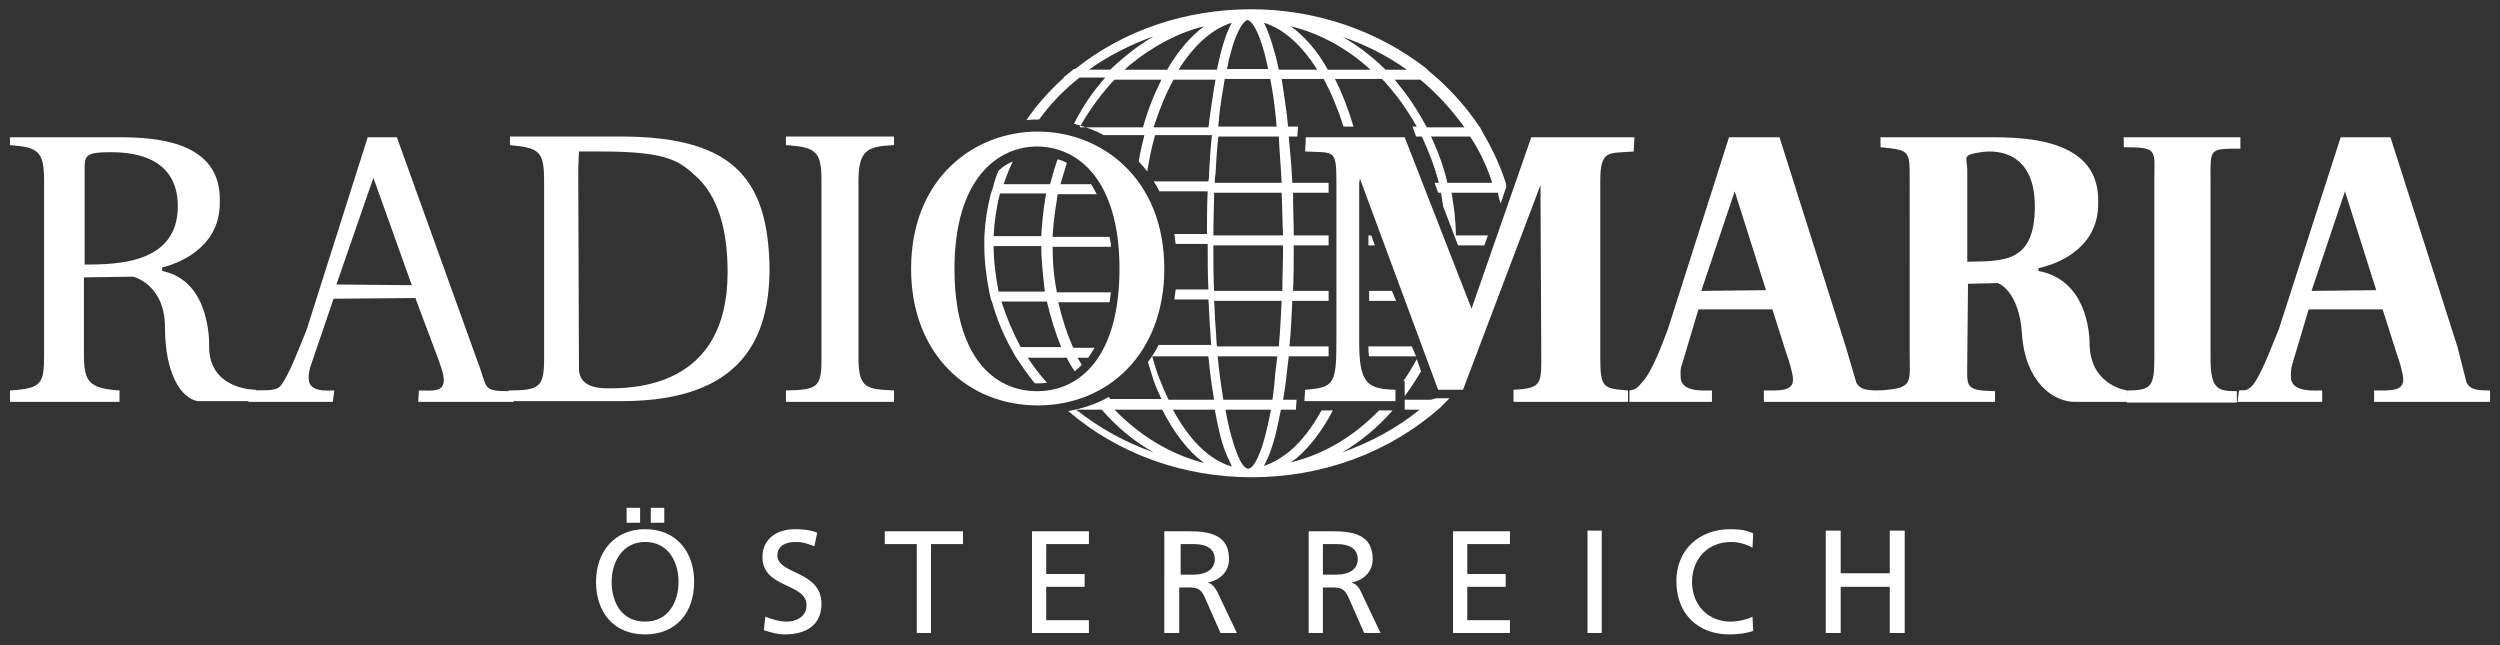 <?xml version="1.0" encoding="utf-8"?>
<!-- Generator: Adobe Illustrator 27.0.1, SVG Export Plug-In . SVG Version: 6.00 Build 0)  -->
<svg version="1.1" id="Ebene_1" xmlns="http://www.w3.org/2000/svg" xmlns:xlink="http://www.w3.org/1999/xlink" x="0px" y="0px"
	 width="351.5px" height="90.7px" viewBox="0 0 351.5 90.7" style="enable-background:new 0 0 351.5 90.7;" xml:space="preserve">
<rect x="0" y="0" width="351.5" height="90.7" fill="#333333" stroke="none"/>
<style type="text/css">
	.st0{clip-path:url(#SVGID_00000031888072416981583880000010465993270550719398_);fill:#FFFFFF;}
</style>
<g>
	<defs>
		<rect id="SVGID_1_" y="0" width="351.5" height="90.7"/>
	</defs>
	<clipPath id="SVGID_00000147942186045253499310000012685589877719815341_">
		<use xlink:href="#SVGID_1_"  style="overflow:visible;"/>
	</clipPath>
	<path style="clip-path:url(#SVGID_00000147942186045253499310000012685589877719815341_);fill:#FFFFFF;" d="M256.7,89h2.1v-6.5h6.9
		V89h2.1V74.6h-2.1v6h-6.9v-6h-2.1V89z M246.5,75c-1-0.5-2.1-0.6-3.2-0.6c-4.4,0-7.6,2.9-7.6,7.3c0,4.6,3,7.5,7.5,7.5
		c0.8,0,2.2-0.1,3.3-0.5l-0.1-2c-0.7,0.4-2.1,0.7-3.1,0.7c-3,0-5.4-2.2-5.4-5.6c0-3.2,2.2-5.6,5.5-5.6c1,0,2.1,0.3,3,0.8L246.5,75z
		 M223.2,89h2V74.6h-2V89z M204.3,89h8v-1.8h-6v-4.7h5.4v-1.8h-5.4v-4.2h6v-1.8h-8V89z M186,76.5h2c1.9,0,2.9,0.8,2.9,2.1
		c0,1.4-1.1,2.2-3.1,2.2H186V76.5z M184,89h2v-6.4h1.2c1.1,0,1.8,0,2.4,1.4l2.2,5h2.3l-2.7-5.7c-0.4-0.9-0.8-1.2-1.4-1.4v0
		c1.7-0.3,3-1.5,3-3.3c0-3.4-2.7-3.9-5.6-3.9H184V89z M165.9,76.5h2c1.9,0,2.9,0.8,2.9,2.1c0,1.4-1.1,2.2-3.1,2.2h-1.7V76.5z
		 M163.8,89h2v-6.4h1.2c1.1,0,1.8,0,2.4,1.4l2.2,5h2.3l-2.7-5.7c-0.5-0.9-0.8-1.2-1.4-1.4v0c1.7-0.3,3-1.5,3-3.3
		c0-3.4-2.7-3.9-5.6-3.9h-3.5V89z M145.1,89h8v-1.8h-6v-4.7h5.4v-1.8h-5.4v-4.2h6v-1.8h-8V89z M128.8,89h2.1V76.5h4.5v-1.8h-11v1.8
		h4.5V89z M114.9,74.9c-1-0.4-2.1-0.5-3.1-0.5c-2.6,0-4.6,1.4-4.6,3.9c0,4.5,6.2,3.6,6.2,6.8c0,1.7-1.6,2.3-2.8,2.3
		c-1,0-2.3-0.4-3-0.7l-0.2,1.9c0.9,0.3,1.9,0.6,2.9,0.6c2.9,0,5.2-1.2,5.2-4.3c0-4.7-6.2-4.1-6.2-6.8c0-1.5,1.4-1.9,2.5-1.9
		c1.1,0,1.6,0.2,2.7,0.6L114.9,74.9z M91.5,73.5h1.9v-2.1h-1.9V73.5z M88.1,73.5H90v-2.1h-1.9V73.5z M83.8,81.8
		c0,4.3,2.5,7.4,6.9,7.4c4.4,0,6.9-3.1,6.9-7.4c0-4.2-2.5-7.4-6.9-7.4C86.4,74.4,83.8,77.6,83.8,81.8 M86,81.8
		c0-2.9,1.6-5.6,4.7-5.6c3.2,0,4.7,2.7,4.7,5.6c0,2.8-1.4,5.6-4.7,5.6C87.4,87.4,86,84.7,86,81.8"/>
	<path style="clip-path:url(#SVGID_00000147942186045253499310000012685589877719815341_);fill:#FFFFFF;" d="M209.8,25.7h-6.3
		c-0.5-2.2-1.3-4.4-2.3-6.5h0h5.5C208.1,21.3,209.1,23.5,209.8,25.7 M205.9,17.9h-5.3l0,0c-0.9-1.7-1.9-3.3-3-4.8
		c-0.5-0.6-1-1.3-1.5-1.9h3.6C202,13.1,204.1,15.4,205.9,17.9 M197.8,9.8h-3c-1.8-1.8-3.9-3.4-6-4.6C192,6.3,195,7.8,197.8,9.8
		 M181.5,3.7c4.1,1,7.9,3.1,11.2,6.1h-6C185.2,7.1,183.4,5.1,181.5,3.7 M177.7,3.2c2.7,0.8,5.3,3.1,7.5,6.6h-5.4
		c-0.2-0.8-0.3-1.5-0.5-2.1C178.7,5.5,178.2,4.1,177.7,3.2 M177.9,7.9c0.1,0.6,0.3,1.2,0.4,1.8h-5.8c0.1-0.4,0.2-0.7,0.2-1
		c0.4-1.5,0.7-2.7,1.1-3.6c0.9-2.2,1.6-2.3,1.6-2.3C175.9,2.9,176.9,4,177.9,7.9 M173.2,3.2c-0.7,1.2-1.4,3.2-2.1,6.6h-5.4
		C167.9,6.3,170.5,4,173.2,3.2 M169.3,3.7c-1.9,1.4-3.7,3.5-5.2,6.1h-6c0.3-0.2,0.5-0.5,0.8-0.7C162.1,6.5,165.6,4.6,169.3,3.7
		 M162.2,5.1C160.7,6,159.3,7,158,8.1c-0.6,0.5-1.3,1.1-1.9,1.7h-3C155.9,7.8,158.9,6.3,162.2,5.1 M156.7,11.2h6.6
		c-1,2-1.9,4.2-2.6,6.7h-8.9C153.2,15.4,154.9,13.1,156.7,11.2 M162.2,17.9c0.8-2.5,1.7-4.7,2.8-6.7h5.9c-0.3,1.6-0.5,3.3-0.8,5.2
		c-0.1,0.5-0.1,1-0.2,1.5L162.2,17.9z M169.9,50.1c0.2,2.2,0.5,4.3,0.8,6.1h-6.4c-0.5-1-0.9-2-1.3-3c-0.4-1-0.7-2-1-3.1H169.9z
		 M163.4,57.6c1.7,3.3,3.7,5.9,5.9,7.5c-4.7-1.2-9-3.8-12.6-7.5H163.4z M162.2,63.6c-4-1.4-7.6-3.4-10.9-6h3.6
		C157.1,60.1,159.5,62.1,162.2,63.6 M173.2,65.6c-3.1-0.9-5.9-3.6-8.3-8h5.9c0.5,2.8,1,4.8,1.6,6.2C172.7,64.5,173,65.1,173.2,65.6
		 M173.9,63.7c-0.5-1.3-1.1-3.2-1.6-6.1h6.4c-0.3,1.6-0.6,2.9-0.9,4c-0.9,3.3-1.8,4.3-2.3,4.3C175.1,65.9,174.5,65.3,173.9,63.7
		 M178.9,56.2H172c-0.3-1.9-0.6-3.9-0.8-6.1h8.4c-0.1,0.8-0.2,1.6-0.3,2.4C179.2,53.7,179.1,55,178.9,56.2 M179.8,48.7h-8.7
		c-0.1-0.9-0.1-1.9-0.2-2.9c-0.1-1.1-0.1-2.3-0.2-3.5h9.5C180.1,44.4,180,46.5,179.8,48.7L179.8,48.7z M180.3,40.9h-9.6
		c-0.1-2.1-0.1-4.3-0.1-6.4h9.8C180.4,36.7,180.3,38.9,180.3,40.9 M180.4,33.1h-9.8c0-2.2,0.1-4.2,0.1-6h9.5
		C180.3,29.2,180.3,31.2,180.4,33.1 M171.3,17.8c0-0.5,0.1-0.9,0.1-1.3c0.2-1.9,0.5-3.7,0.8-5.4h6.4c0.4,2,0.7,4.3,0.9,6.7H171.3z
		 M180.2,25.7h-9.4c0-0.4,0-0.8,0.1-1.2c0.1-1.8,0.2-3.6,0.4-5.3h8.5C179.9,21.4,180.1,23.6,180.2,25.7 M201.2,56.2h-3.7v1.4h2.1
		c-3.2,2.6-6.9,4.6-10.9,6c2.6-1.5,5-3.5,7.1-5.9h-1.9c-3.6,3.7-7.8,6.2-12.4,7.3c0.2-0.2,0.4-0.3,0.7-0.5c1.9-1.6,3.7-3.9,5.2-6.8
		h-1.6c-1.3,2.4-2.8,4.3-4.3,5.6c-1.2,1-2.5,1.8-3.8,2.2c0.4-0.7,0.9-1.8,1.3-3.2c0.4-1.2,0.7-2.8,1.1-4.7h2.1l0.1-1.4h-1.9
		c0.2-1.2,0.4-2.4,0.5-3.6c0.1-0.8,0.2-1.7,0.3-2.5h5.6c0-0.4,0-0.9,0-1.4h-5.5c0.2-2.1,0.3-4.2,0.4-6.4h5.1v-1.4h-5
		c0.1-2,0.1-4.2,0.1-6.4h4.9v-1.4h-4.9c0-1.9-0.1-3.9-0.1-6h5v-1.4h-5.1c-0.1-2.1-0.3-4.3-0.5-6.5h1.2l0.1-1.4h-1.4
		c-0.2-2.4-0.6-4.6-0.9-6.7h5.9c1.1,2,2,4.2,2.8,6.7h1.4c-0.7-2.4-1.6-4.7-2.6-6.7h6.6c0.8,0.8,1.6,1.8,2.3,2.7
		c0.9,1.2,1.8,2.6,2.6,4h-0.6l0.5,1.4h0.8c1,2.1,1.8,4.2,2.4,6.5h-0.6l0.5,1.4h0.4c0.1,0.6,0.2,1.3,0.3,1.9l2.1,5.5h3.7l0.5-1.4
		h-4.5c0-1.1-0.1-2.1-0.2-3.2c-0.1-1-0.3-1.9-0.4-2.8h6.5c0.1,0.5,0.2,1,0.4,1.5l0.8-2.4l-0.1-0.5h0c-0.7-2.2-1.7-4.4-2.9-6.5
		l-0.5-0.9l-0.1-0.2l-0.1-0.2l-0.1-0.1h0c-1.6-2.4-3.6-4.7-5.8-6.7l0,0l-1.3-1.1l-0.2-0.2l-0.2-0.2c-6.8-5.3-15.5-8.3-24.6-8.3h0
		c-9.1,0-17.8,2.9-24.6,8.3l-0.1,0.1l-0.1,0l0,0l-0.1,0l-1.5,1.2h0.1c-2,1.8-3.8,3.8-5.3,6c0.6-0.1,1.2-0.1,1.8-0.1
		c1.6-2.2,3.5-4.2,5.7-5.9h3.6c-1.7,1.9-3.2,4.1-4.4,6.5c1.5,0.4,2.9,0.9,4.2,1.6h5.7c-0.3,1.2-0.6,2.4-0.8,3.7
		c0.4,0.4,0.8,0.9,1.2,1.4c0.3-1.7,0.6-3.4,1.1-5.1h8c-0.2,1.7-0.3,3.4-0.4,5.2c0,0.4,0,0.8-0.1,1.3h-7.7c0.3,0.5,0.6,0.9,0.8,1.4
		h6.8c-0.1,1.8-0.1,3.8-0.1,6h-4.6c0.1,0.4,0.1,0.9,0.2,1.4h4.5c0,2.1,0,4.3,0.1,6.4h-4.6c-0.1,0.5-0.1,0.9-0.2,1.4h4.8
		c0.1,1.2,0.1,2.4,0.2,3.6c0.1,1,0.1,1.9,0.2,2.8h-7.4c-0.4,0.8-0.9,1.6-1.5,2.4c0.3,0.9,0.5,1.7,0.8,2.6c0.3,0.9,0.7,1.7,1.1,2.6
		h-7.2l-0.2-0.3c-1.7,1-3.6,1.6-5.7,2c7,6,16.1,9.3,25.8,9.3h0c10,0,19.4-3.5,26.5-9.8l1.2-1.2l0.1-0.1l0,0h-1.9 M195.7,40.9h-3.2
		v1.4h3.8L195.7,40.9z M192.4,35.1c0-0.2,0-0.4,0-0.6h0.9l-0.5-1.4h-0.4l0-0.1V35.1z M198.5,48.7h-6.1c0,0.5,0,1,0.1,1.4h6.6
		L198.5,48.7z M199.2,50.5c-0.6,1.1-1.2,2.1-1.9,3.1l0.2,0v2.1c0.8-1.1,1.6-2.3,2.3-3.5L199.2,50.5z"/>
	<path style="clip-path:url(#SVGID_00000147942186045253499310000012685589877719815341_);fill:#FFFFFF;" d="M22.8,38.1
		c7,1.4,6.6,10.6,6.6,10.6c0,6.2,6.6,6.1,6.6,6.1l-0.6,1.6h-7.6c-2.4-0.4-4.6-4-4.6-10.3c0-6.2-4.5-7.2-4.5-7.2l-6.9,0.1v10.8
		c0,3.8,0.6,4.8,5,5.1v1.6H1.4v-1.6c4.5-0.3,4.8-0.9,4.8-5.1V25.4c0-4.1-0.8-4.7-4.8-5v-1.1h15.4c5,0,14.4,0.5,14.1,9.1
		c0.1,5.8-4.8,8.4-8.1,9.2 M11.9,37.2C16.6,37.2,25,37,25,29c0-7.5-7.3-7.6-9.6-7.6c-3,0-3.5,0.4-3.5,2V37.2z"/>
	<path style="clip-path:url(#SVGID_00000147942186045253499310000012685589877719815341_);fill:#FFFFFF;" d="M72.2,56.5H58.8
		l0.1-1.6c1.9,0,3.5,0.3,3.5-1.5c0-0.9-0.7-2.7-1-3.5l-3-8L46.9,42l-3.1,9.1c-0.3,0.7-0.4,1.5-0.4,2.1c0,2,2.6,1.7,3.6,1.7l-0.2,1.6
		H34.9l0.9-1.6c0.8-0.1,2.9,0.2,3.6-0.6c1.2-1.4,2.7-5.5,3.7-7.9l8.6-27.1h4.1l11.3,31.4c1.6,4.1,0.5,4.3,5,4.3 M57.9,40.1L52.5,25
		L47.3,40L57.9,40.1z"/>
	<path style="clip-path:url(#SVGID_00000147942186045253499310000012685589877719815341_);fill:#FFFFFF;" d="M71.5,54.9
		c4.4,0,5-0.5,5-4.5V25.5c0-4.2-0.6-4.7-4.8-5.1v-1.2h14.7c16.2-0.2,21.7,5.4,21.8,18.8c-0.1,9-3.4,18.4-20.8,18.4h-16 M81.4,21.3
		l-0.1,2.4l0.1,28.1c0,1.9,1.4,2.8,4,2.8c3.5,0,16.9,0,16.9-16.3c0-4.7-0.8-9.9-4.1-13.2c-2.6-2.4-4-3.8-13.7-3.8L81.4,21.3z"/>
	<path style="clip-path:url(#SVGID_00000147942186045253499310000012685589877719815341_);fill:#FFFFFF;" d="M110.5,54.9
		c4.4-0.1,5-0.4,5-4.4v-25c0-4.2-0.7-4.8-5-5.1v-1.2h15.2v1.2c-3.7,0.2-5,0.6-5,5.1v24.8c0,4.4,1.2,4.4,5,4.6v1.6h-15.2"/>
	<path style="clip-path:url(#SVGID_00000147942186045253499310000012685589877719815341_);fill:#FFFFFF;" d="M128.1,37.8
		c0-12.8,8.9-19.3,17.8-19.3c8.9,0,17.8,6.5,17.8,19.3c0,11.9-7.9,19.2-17.8,19.2C136,57,128.1,49.7,128.1,37.8 M157.4,37.8
		c0-12.7-6-17.2-11.6-17.2c-5.5,0-11.6,4.5-11.6,17.2c0,12.3,5.5,17.2,11.6,17.2C151.9,55,157.4,50.1,157.4,37.8"/>
	<path style="clip-path:url(#SVGID_00000147942186045253499310000012685589877719815341_);fill:#FFFFFF;" d="M286.6,38.1
		c7.6,1.4,7.2,10.6,7.2,10.6c0.3,5.6,5.3,6.2,5.3,6.2l0.2,1.6h-7.2c-3.6,0.2-7.4-3.1-7.8-9.5c-0.4-6.2-3.4-7.2-3.4-7.2l-4.2,0.1
		l-0.1,10.7c0,3.8-0.5,4.3,3.9,4.4v1.5h-16.3l0-1.6c4.9-0.3,4.3-1,4.3-5.2V25.4c0-4.2,0.1-4.3-4.1-4.7l0-1.4l15.7,0
		c5.4,0,15.2,0.5,14.9,9.2c0.1,5.8-4.7,8.4-8.4,9.2 M276.6,36.8c5.1-0.1,9.5,0.2,9.5-7.8c0-7.5-5.1-8-7.6-7.6
		c-2.8,0.4-1.9,0.8-1.9,2.5V36.8z"/>
	<path style="clip-path:url(#SVGID_00000147942186045253499310000012685589877719815341_);fill:#FFFFFF;" d="M299.1,54.9
		c3.4,0,3.8-0.6,3.8-4.6v-25c0-4.2,0.6-4.6-4.3-4.6v-1.4h16.4l0,1.6c-4.5,0-4.2,0-4.2,4.5v25c0,4.4,1.1,4.6,3.7,4.6v1.6h-15.5"/>
	<path style="clip-path:url(#SVGID_00000147942186045253499310000012685589877719815341_);fill:#FFFFFF;" d="M229.7,21.3
		c-3.4,0.3-4.7-0.4-4.7,4.1v24.8c0,4.4,0.4,4.4,3.9,4.7v1.6h-16.1v-1.7c4.2-0.2,3.9-0.9,3.9-5.6l-0.1-21v-2.2l-10.9,28.8h-3.5
		l-11-29.7l-0.1,0.6v22.3c0,5.9,1.1,6.7,5.1,6.8v1.6h-12.8l0.1-1.6c4.1-0.3,4.4-0.8,4.4-7V25.4c0-4.5-0.4-3.9-4.4-4.1l0.1-2h13.9
		l9.4,24.1l8.4-24.1h14.5"/>
	<path style="clip-path:url(#SVGID_00000147942186045253499310000012685589877719815341_);fill:#FFFFFF;" d="M261,53.8
		c0.5,0.9,1.2,1.1,3.3,1.1l0,1.6H248l0-1.6c1.9,0,4.1,0.2,4.1-1.5c0-0.9-0.6-2.8-0.9-3.6l-2-6.3h-10.4l-2.3,7.7
		c-0.3,0.7-0.2,1.2-0.2,1.8c0,2.2,3.3,1.9,4.4,1.9l0,1.6h-11.6v-1.6c0.8-0.1,1.1-0.3,2-1.4c1.2-1.4,2.5-4.8,3.4-7.2l8.6-27h7.1
		l9.3,29.4 M248.3,40.8l-4.4-13.9l-4.7,14L248.3,40.8z"/>
	<path style="clip-path:url(#SVGID_00000147942186045253499310000012685589877719815341_);fill:#FFFFFF;" d="M346.8,53.8
		c0.5,0.9,1.2,1.1,3.3,1.1v1.6h-16.3l0-1.6c1.9,0,4.1,0.2,4.1-1.5c0-0.9-0.6-2.8-0.9-3.6l-2-6.3h-10.4l-2.3,7.7
		c-0.2,0.7-0.2,1.2-0.2,1.8c0,2.2,3.3,1.9,4.4,1.9l0,1.6h-11.9l0.2-1.6c0.8-0.1,1,0.2,1.9-0.7c1.2-1.4,2.7-5.5,3.7-7.9l8.7-27h7
		l9.4,29.4 M334.1,40.8l-4.4-13.9l-4.7,14L334.1,40.8z"/>
	<path style="clip-path:url(#SVGID_00000147942186045253499310000012685589877719815341_);fill:#FFFFFF;" d="M140.6,27.2h6.5
		c0,0.2-0.1,0.3-0.1,0.5c-0.3,1.8-0.5,3.6-0.6,5.5h-6.7C139.8,31.2,140.1,29.1,140.6,27.2 M139.7,34.6h6.7c0,1.8,0.2,3.6,0.4,5.5
		c0,0.3,0.1,0.6,0.1,0.9h-6.5C140,38.9,139.7,36.7,139.7,34.6 M140.8,42.4h6.4c0.5,2.2,1.2,4.4,2,6.4h-5.7
		C142.4,46.7,141.5,44.6,140.8,42.4 M141.1,25.9c0.4-1.1,0.8-2.2,1.3-3.2c-0.7,0.3-1.4,0.7-2,1.3c-0.3,0.6-0.5,1.3-0.7,2l0,0.1
		c0,0.1-0.1,0.2-0.1,0.3l-0.3,0.9h0c-0.5,1.9-0.8,3.9-0.9,6l0,1.4h0c0,2.1,0.3,4.3,0.7,6.4h0l0.2,0.9c0,0.1,0.1,0.2,0.1,0.3l0.1,0.2
		h0c0.6,2.2,1.5,4.4,2.6,6.4h0l0.5,0.9l0.1,0.2l0.2,0.3c0.8,1.2,1.6,2.4,2.6,3.6c0.1,0,0.3,0,0.4,0c0.3,0,0.8,0,1.3-0.1
		c-1-1.1-1.9-2.3-2.7-3.5h5.5c0.3,0.7,0.7,1.3,1.1,1.9c0.4-0.3,0.7-0.6,1-0.9c-0.2-0.3-0.4-0.7-0.6-1h1.5c0.3-0.4,0.6-0.9,0.9-1.4
		h-3c-0.9-2-1.6-4.2-2.1-6.4h7.2c0.1-0.4,0.1-0.9,0.2-1.4h-7.6c-0.1-0.4-0.1-0.7-0.2-1.1c-0.3-1.8-0.4-3.5-0.4-5.3h8.2
		c0-0.5-0.1-0.9-0.2-1.4h-8c0.1-1.8,0.3-3.5,0.6-5.2c0-0.3,0.1-0.5,0.1-0.8h5.5c-0.3-0.5-0.5-1-0.8-1.4h-4.3c0.3-1,0.6-2,0.9-3
		c-0.4-0.2-0.8-0.4-1.3-0.5c-0.4,1.1-0.7,2.2-1,3.3l-0.1,0.2H141.1z"/>
</g>
</svg>
